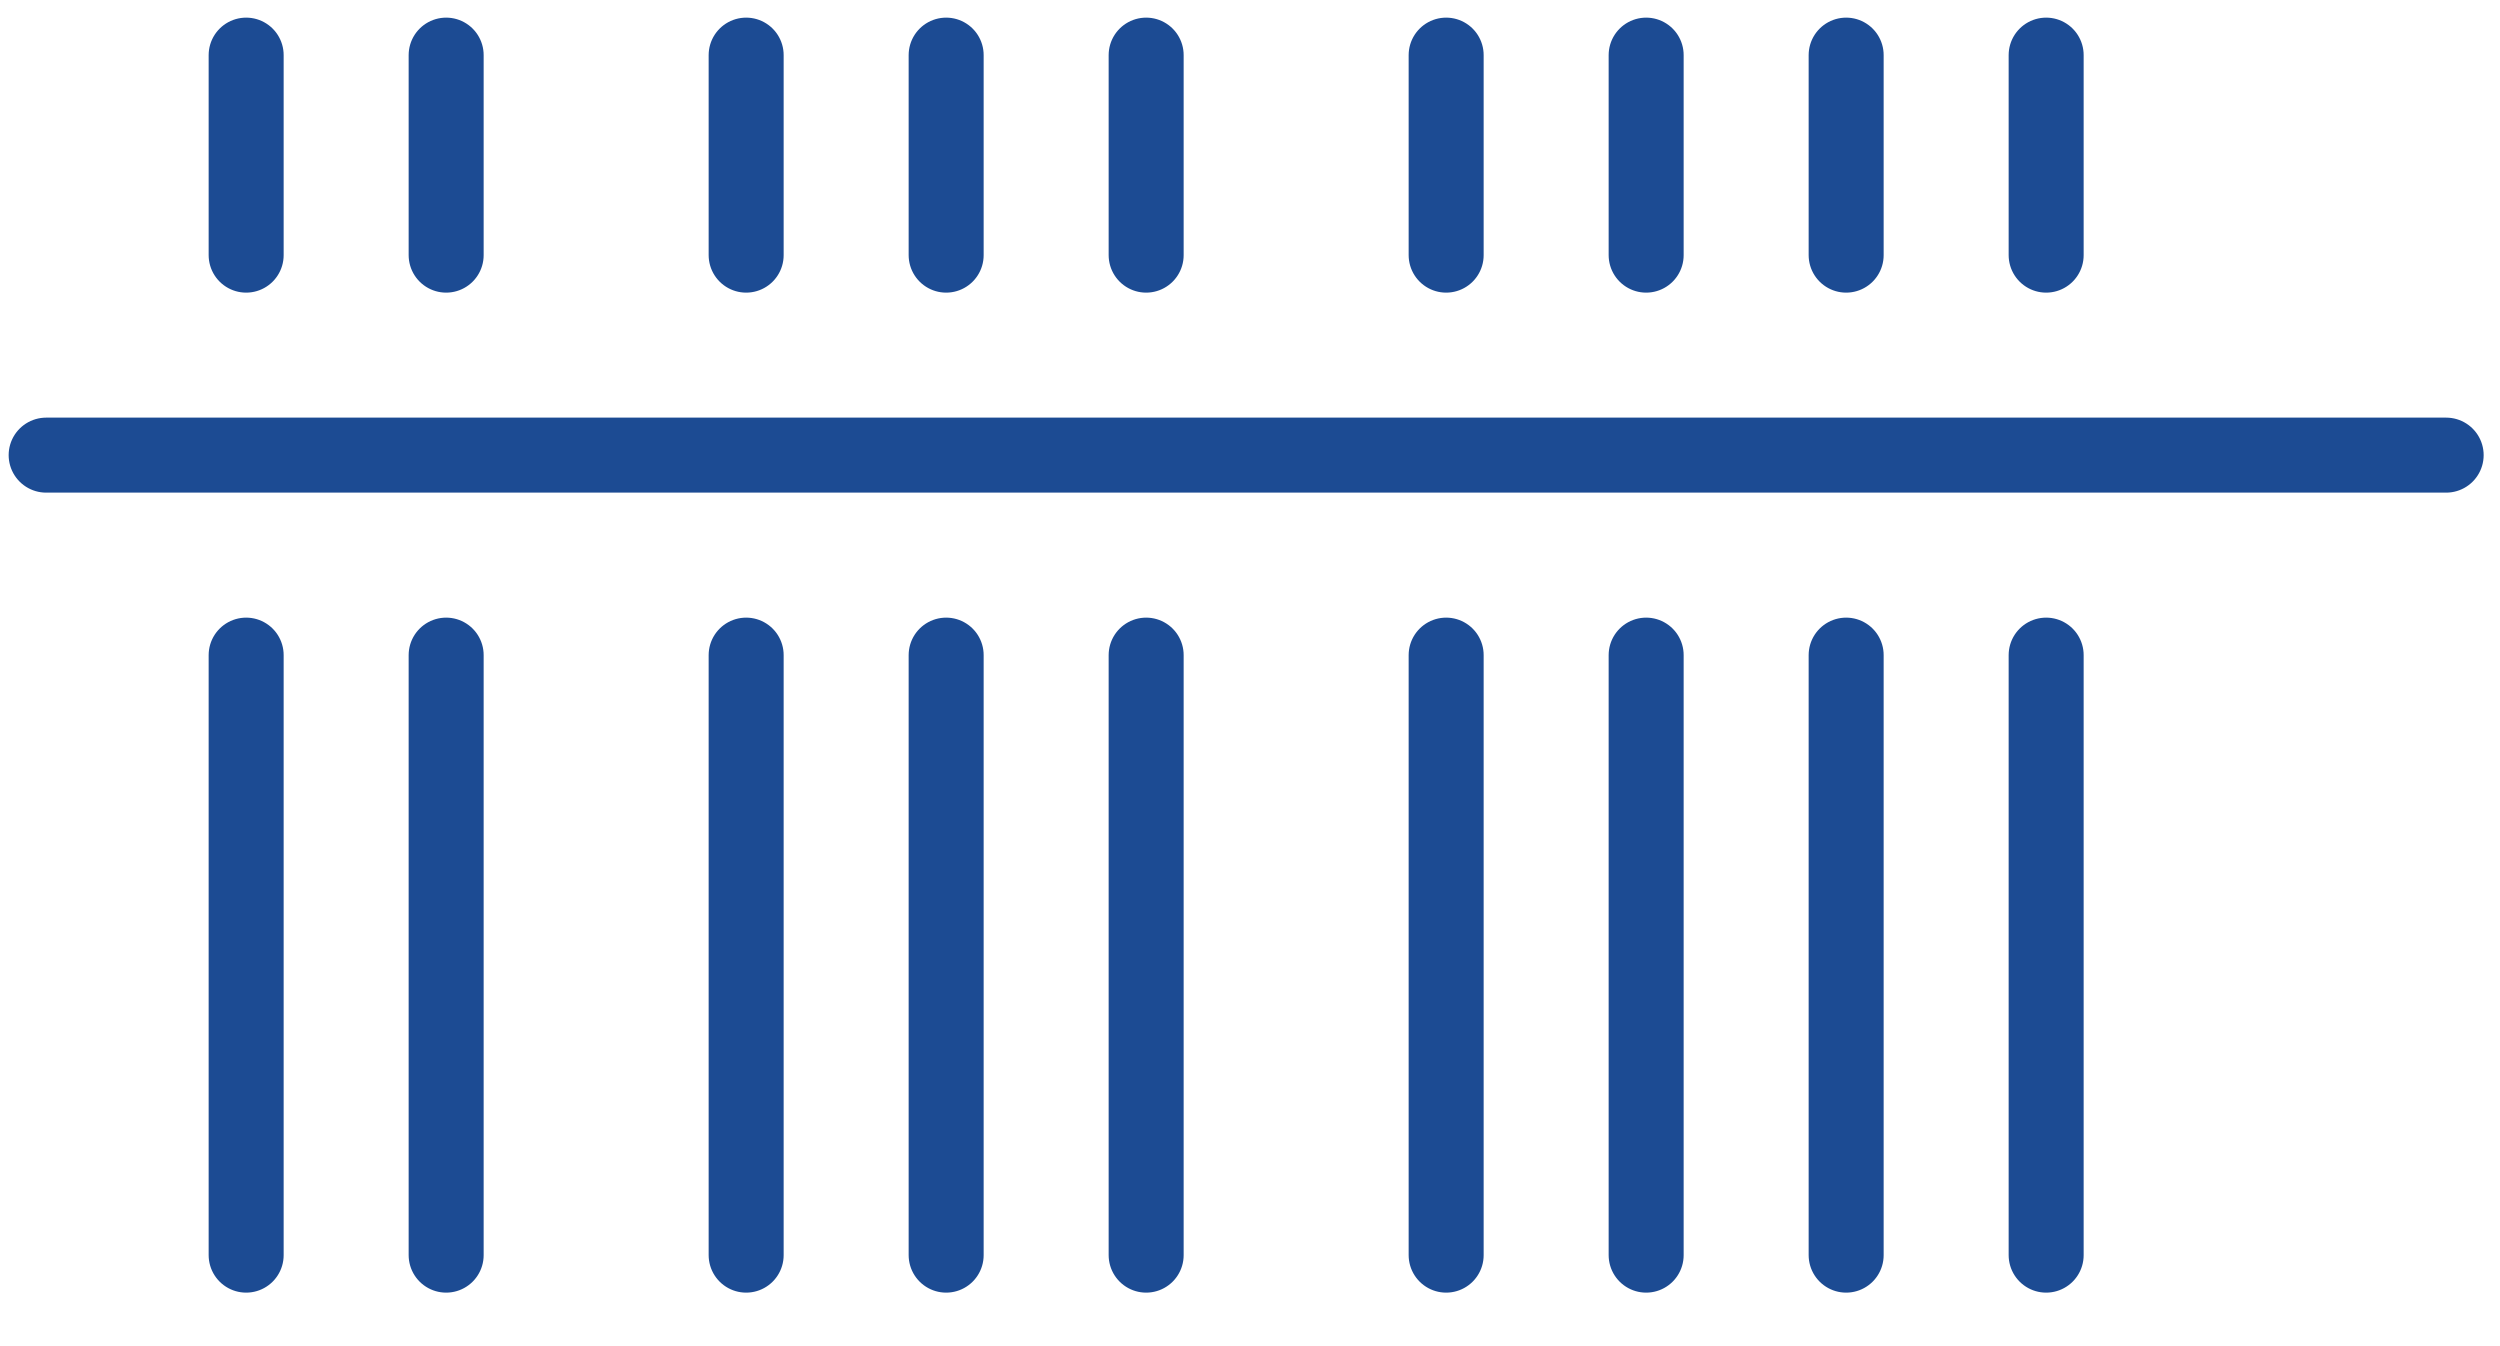 <svg xmlns="http://www.w3.org/2000/svg" width="39" height="21" viewBox="0 0 39 21">
    <g fill="none" fill-rule="evenodd" stroke="#1C4B93" stroke-linecap="round" stroke-linejoin="round" stroke-width="1.17">
        <path d="M3.84.86v3.12M6.96.86v3.12M11.64.86v3.12M17.88.86v3.12M22.56.86v3.12M25.68.86v3.12M31.92.86v3.12M28.8.86v3.12M14.76.86v3.12M3.84 10.22v9.36M6.96 10.22v9.36M11.64 10.22v9.36M17.88 10.22v9.36M22.56 10.22v9.36M25.68 10.22v9.36M31.92 10.22v9.36M28.8 10.22v9.36M14.76 10.22v9.36M.72 7.1h37.44"/>
    </g>
</svg>
